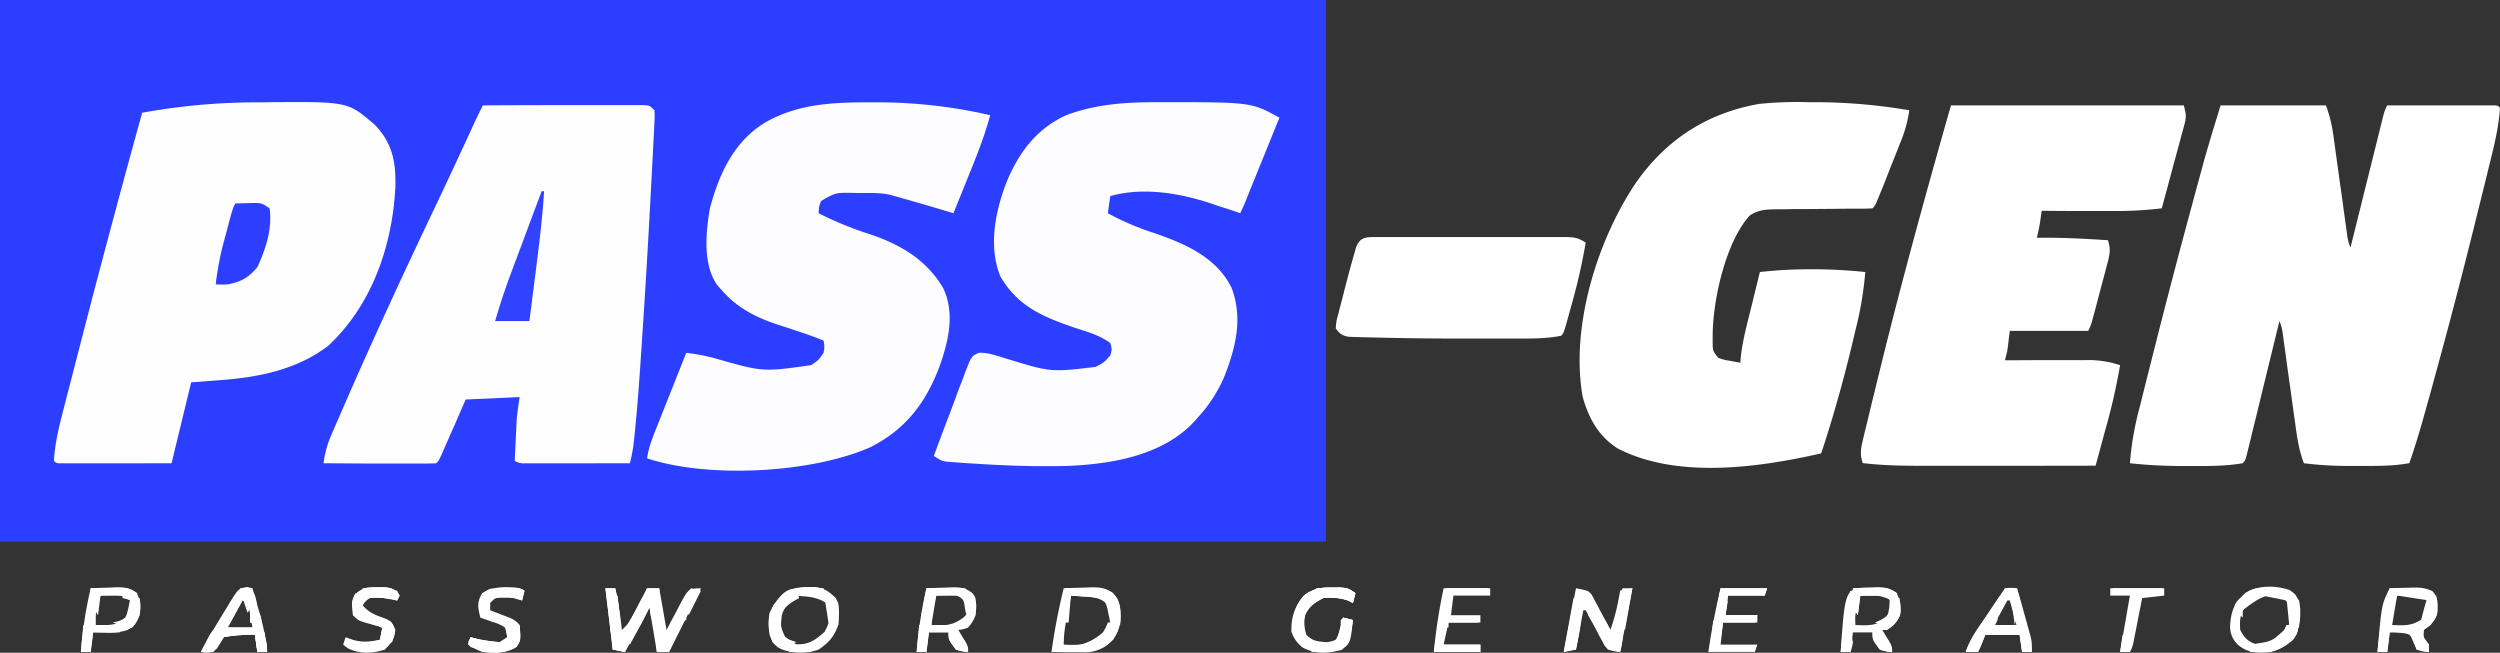 <svg id="Layer_1" data-name="Layer 1" xmlns="http://www.w3.org/2000/svg" viewBox="0 0 1020 266.31"><rect x="0" y="0" width="1020" height="266.31" fill="#333333" stroke="none"/><defs><style>.cls-1{fill:#2c3eff;}.cls-2{fill:#fff;}.cls-3{fill:#fefeff;}.cls-4{fill:#fdfdff;}.cls-5{fill:#2d3eff;}.cls-6{fill:#3243ff;}</style></defs><path class="cls-1" d="M0,0H541V221H0Z"/><path class="cls-2" d="M906,43h43a57.08,57.08,0,0,1,2.85,11.13l.42,2.94.42,3.13.46,3.25,1.41,10.24c.48,3.42,1,6.85,1.43,10.27.3,2.13.59,4.25.88,6.38l.41,2.92.35,2.56A17.54,17.54,0,0,0,959,101l.52-2.11Q962,89,964.42,79.2q1.27-5.06,2.52-10.12,1.45-5.82,2.9-11.63l.91-3.69.85-3.39.75-3A15.94,15.94,0,0,1,974,43q9.59,0,19.17,0l6.53,0,9.36,0h8.11C1019,43,1019,43,1020,44c-.5,7.86-2.37,15.31-4.25,22.93-.34,1.38-.68,2.76-1,4.13L1012,82.14l-1.71,6.91q-8.14,33-17.17,65.7l-1,3.72q-1.46,5.19-2.9,10.39l-.85,3c-1.63,5.76-3.4,11.44-5.35,17.1-6.78,1.25-13.5,1.15-20.37,1.13h-3.58A142.64,142.64,0,0,1,940,189c-2.18-5.61-2.89-11.27-3.69-17.2l-.46-3.25-1.41-10.24c-.48-3.42-1-6.85-1.43-10.27-.3-2.13-.59-4.25-.88-6.38l-.41-2.92-.35-2.56A17.54,17.54,0,0,0,930,131l-.52,2.16q-2.44,10-4.9,20.08-1.27,5.17-2.52,10.33-1.44,5.94-2.9,11.86l-.91,3.77-.85,3.45-.75,3.07C916,188,916,188,915,189c-7.09,1.22-14.14,1.15-21.31,1.13h-3.52A199.62,199.62,0,0,1,869,189a124.43,124.43,0,0,1,4-22.9l.94-3.78q1.26-5.08,2.55-10.15c.53-2.12,1.07-4.23,1.6-6.35q8-31.83,16.62-63.51l1-3.76q1.46-5.33,2.9-10.62l.85-3.1C901.54,57.5,903.76,50.28,906,43Z"/><path class="cls-3" d="M197,43q13.25-.07,26.49-.1l12.31,0,11.86,0,4.54,0c2.11,0,4.22,0,6.33,0h3.65C265,43,265,43,267,45a27.84,27.84,0,0,1,0,4.87L266.87,53l-.19,3.44L266.5,60c-.16,3.27-.34,6.53-.51,9.8L265.66,76q-1.62,31.35-3.72,62.67l-.25,3.77c-.76,11.54-1.55,23.06-2.75,34.56l-.24,2.33A65.11,65.11,0,0,1,257,189q-9.56,0-19.12.05l-6.5,0-9.34,0H214A6.88,6.88,0,0,1,210,188q.21-4.53.44-9.06l.12-2.57.12-2.53.11-2.3c.26-3.2.76-6.37,1.21-9.54l-22,1-2.37,5.43c-1,2.34-2,4.67-3.07,7L183,179l-1.5,3.4-1.38,3.16C179,188,179,188,178,189c-1.44.09-2.89.12-4.34.11h-8.91q-4.91,0-9.81,0H148.3L132,189a41.54,41.54,0,0,1,3.05-11.23l1.34-3.12,1.49-3.4,1.58-3.66c12.58-28.93,25.84-57.54,39.42-86,4.14-8.71,8.19-17.45,12.24-26.21l1.47-3.19,1.28-2.76C194.88,47.26,195.93,45.13,197,43Z"/><path class="cls-3" d="M102.91,41.76c2.62,0,5.24,0,7.87-.07C142,41.49,142,41.49,153,51c7.18,7.54,8.56,15.11,8.31,25.32-1.23,24-9.55,48.08-27.31,64.68-12.85,9.93-28.79,13-44.56,14.13L78,156l-8,33-20,.05-6.81,0-9.78,0H24.9C23,189,23,189,22,188c.47-8.23,2.63-16.05,4.69-24,.38-1.49.76-3,1.15-4.46q1.53-6,3.08-12l1.92-7.43Q45,93,58,46A261.26,261.26,0,0,1,102.91,41.76Z"/><path class="cls-2" d="M737.75,41.69h2.32A229,229,0,0,1,779,45a54.58,54.58,0,0,1-3.91,13.77L774.23,61l-1.8,4.54c-.93,2.32-1.85,4.65-2.77,7-.58,1.48-1.17,3-1.75,4.42L767.07,79c-2,4.87-2,4.87-3.07,6-1.45.1-2.9.14-4.35.14l-2.8,0-3.05,0-6.35.07-10.05.08c-3.22,0-6.44,0-9.67.1h-3c-4.4.08-7,.13-10.8,2.49-9.92,10.85-15.24,35-15.16,49.53l0,3c.09,2.81.09,2.81,2.27,5.57a17.39,17.39,0,0,0,4.63,1.19l2.47.48,1.9.33.28-3.06c.84-6.76,2.65-13.34,4.28-19.94.34-1.36.67-2.72,1-4.08q1.22-5,2.44-9.92a185,185,0,0,1,20.38-1.12h2.45c6.76.05,13.44.44,20.17,1.12a143.16,143.16,0,0,1-4,23.69l-.45,1.93c-3.83,16.27-8.26,32.52-13.55,48.38-25.56,5.81-58.79,10.51-83-2-7.84-5-11.87-12.29-14.31-21.12-5.09-28.42,6-64.18,21.95-87.61,12.36-17.49,29-28.17,50.08-31.86A155.71,155.71,0,0,1,737.75,41.69Z"/><path class="cls-2" d="M796,43h95c.93,3.71,1.11,4.55.2,7.94l-.61,2.31-.68,2.45-.68,2.54c-.71,2.67-1.44,5.34-2.17,8q-.72,2.72-1.46,5.44Q883.82,78.35,882,85a159.06,159.06,0,0,1-19.51,1.1h-2.58q-4,0-8,0h-5.5L833,86l-.46,3.35A60.24,60.24,0,0,1,831,97l2,0c9-.08,18,.44,27,1,1.54,4,.45,7.07-.62,11.1l-.53,2.06c-.57,2.15-1.15,4.31-1.72,6.47-.39,1.45-.77,2.91-1.15,4.37-2.8,10.63-2.8,10.63-4,13H820l-1,8c-.3,1.34-.62,2.68-1,4l3.56,0q6.57-.06,13.15-.08l5.67,0c2.73,0,5.46,0,8.19,0l2.54,0A40.51,40.51,0,0,1,865,149a250.91,250.91,0,0,1-6.12,26.69c-.38,1.39-.76,2.79-1.13,4.18Q856.39,184.94,855,190l-32.29.05-15,0H793.23l-5.51,0c-9.29,0-18.48,0-27.72-1.11-1.15-3.43-.83-5.72,0-9.21l.76-3.19.85-3.48.88-3.67q1.2-5,2.43-9.94c.51-2.07,1-4.15,1.52-6.22C775.46,116.3,785.54,79.61,796,43Z"/><path class="cls-4" d="M471.75,41.69h2.4c36.34,0,36.34,0,47.85,6.32q-3.18,7.84-6.35,15.7L513.48,69c-1,2.56-2.07,5.11-3.1,7.67l-1,2.42A82.07,82.07,0,0,1,506,87l-3.37-1.19L497,84l-1.84-.63C482,78.89,466.68,76.15,453,80l-1,7a107.31,107.31,0,0,0,18.31,7.88c12.71,4.34,25.77,9.79,32.13,22.43,4.81,12.6,1.68,24.89-3.19,37A58.13,58.13,0,0,1,489,170l-1.68,1.93c-13,14-33.79,17.44-52.08,18.18-2.87.06-5.74.08-8.61.08h-3.19c-8.79-.07-17.54-.49-26.31-1.06l-3.82-.24-3.55-.26-3.15-.22C384,188,384,188,381,186q3.24-8.75,6.56-17.46,1.13-3,2.23-5.95c1-2.85,2.13-5.69,3.22-8.52l1-2.71c2.37-6.07,2.37-6.07,5.51-7.48a24.2,24.2,0,0,1,6.5,1.05l2.23.66,2.33.72c18.11,5.57,18.11,5.57,36.44,3.38,3.48-1.85,3.48-1.85,6-4.69.67-2.5.67-2.5,0-5-4.35-3.27-9.52-4.63-14.62-6.31-12.89-4.41-23.2-8.72-30.25-20.94-5-12.3-2.05-26.66,2.62-38.68C415.84,62,422.92,52.56,435,47,447.21,42.46,458.86,41.73,471.75,41.69Z"/><path class="cls-4" d="M354.56,41.75h2.36A205.46,205.46,0,0,1,404,47c-2.36,8.82-5.76,17.19-9.19,25.63-.56,1.39-1.13,2.79-1.69,4.19Q391.07,81.92,389,87l-1.93-.58q-7.71-2.33-15.44-4.54l-3.53-1L365,80l-1.89-.54c-4.12-.9-8.35-.69-12.55-.71l-2.85-.06c-6.87-.08-6.87-.08-12.71,3.31a12,12,0,0,0-1,5,142.25,142.25,0,0,0,21.69,8.82c12.3,4.31,22.36,10.33,29.11,21.68,4.87,10.14,2.22,21.5-1.32,31.6-5.58,15-13.81,26-28.33,33.34-24,10.62-66.24,12.86-91.15,4.56.72-4.89,2.55-9.24,4.38-13.8l1-2.54,3.18-8,2.16-5.43q2.63-6.63,5.28-13.26a80.08,80.08,0,0,1,11.5,2.16c19.71,5.66,19.71,5.66,39.5,2.84,3.07-2.15,3.07-2.15,5-5a10,10,0,0,0,0-5c-3.37-1.38-6.74-2.61-10.2-3.73l-3-1-6.1-2c-8.65-2.91-16.08-6.8-22.16-13.77l-1.93-2.16c-5.93-8.53-4.63-21.4-3-31.2,3.79-14.35,10-27.7,23-35.39C325.93,42.33,339.67,41.77,354.56,41.75Z"/><path class="cls-2" d="M561.8,96.73h5c2.84,0,5.67,0,8.5,0h18.24q7.93,0,15.86,0c4,0,8.11,0,12.16,0h5.85c2.72,0,5.44,0,8.16,0h2.45c3.85,0,5.67.09,8.94,2.27a236.24,236.24,0,0,1-5.56,24.63l-1,3.58c-2.35,8.66-2.35,8.66-3.48,9.79-6.23,1.22-12.43,1.14-18.77,1.13H596.58c-12.23,0-24.46-.12-36.69-.46l-3.49-.07-3.21-.1-2.83-.08c-2.77-.5-3.73-1.16-5.36-3.43a19.77,19.77,0,0,1,.91-5.41l.81-3.25.91-3.4.83-3.32q1.95-7.68,4.13-15.3l.68-2.39C555,96.48,557.47,96.76,561.8,96.73Z"/><path class="cls-5" d="M96,83q2.66-.07,5.31-.12l3-.08c2.7.2,2.7.2,5.7,2.2,1.13,8.33-1.54,16.46-5,24-3.7,4.32-6.4,5.9-12,7a31.54,31.54,0,0,1-5,0,121.44,121.44,0,0,1,4-19.87L92.83,93C94.86,85.29,94.86,85.29,96,83Z"/><path class="cls-2" d="M247,240h4a67.07,67.07,0,0,1,2,18,22.56,22.56,0,0,0,5-6.57l1.07-2,1.08-2.09,1.11-2.12c.91-1.73,1.8-3.46,2.7-5.19h5l3,17,1.79-3.46,2.4-4.48,1.17-2.28c3-5.56,3-5.56,6.44-6.78H286q-6.5,13-13,26h-5l-3-18-10,18-5-1Z"/><path class="cls-6" d="M221,78h1c-.69,11.34-2.12,22.55-3.56,33.81q-.36,2.81-.71,5.61Q216.88,124.2,216,131H202c2-6.91,4.26-13.65,6.79-20.38l1.07-2.85c1.1-3,2.22-5.93,3.33-8.89q1.13-3,2.27-6.08Q218.22,85.39,221,78Z"/><path class="cls-2" d="M643,240c5,1,5,1,6.39,2.58l1.07,2,1.18,2.18,1.17,2.28,1.23,2.3c1,1.87,2,3.76,3,5.64a78.77,78.77,0,0,0,3.13-11.37l.5-2.65.37-2,5-1-5,26c-5-1-5-1-6.39-2.58l-1.07-2-1.18-2.18-1.17-2.28-1.23-2.3c-1-1.87-2-3.76-3-5.64h-1l-3,16-5,1Z"/><path class="cls-2" d="M434,240q4.1-.17,8.19-.25l2.33-.1c4-.07,6,0,9.47,2.18,3.16,3.41,3.3,6.55,3.22,11.11-.47,4.54-2.43,7.34-5.71,10.37A14.71,14.71,0,0,1,442,266.1h-2.3l-2.38,0H434.9L429,266A255.29,255.29,0,0,1,434,240Zm3,3-1.5,7.75-.43,2.21A51.24,51.24,0,0,0,434,263c6.57.39,11.32.06,16.6-4.33,2.59-3.09,2.7-6.76,2.4-10.67-1.56-3.31-1.56-3.31-5-5A58.58,58.58,0,0,0,437,243Z"/><path class="cls-2" d="M934.12,240.73c1.63,1.08,1.63,1.08,3.88,4.27a24.21,24.21,0,0,1-1.19,13.94c-3.4,3.86-6.61,6.75-11.9,7.26-4.79.1-8.1.05-11.91-3.2a10.17,10.17,0,0,1-3.13-7.34c.31-6.18,1.6-9.44,6.13-13.66C921.21,238.73,928.39,238.75,934.12,240.73Zm-17.73,6.42c-2.53,3.36-2.59,5.66-2.39,9.85,1.86,3.49,3.09,4.68,6.81,6,4.13,0,6.61-1,10.19-3,2.59-2.93,3.2-5.32,3.38-9.12,0-3.74,0-3.74-1.75-5.82C926.61,241.13,921.36,242.41,916.39,247.15Z"/><path class="cls-2" d="M329.5,239.5l3.34,0c3.78.63,5.44,1.89,8.16,4.53,1.73,3.46,1.35,7.21,1,11-1.69,4.72-3.86,7.21-8,10a22.4,22.4,0,0,1-15.44-.25c-2.74-1.87-3.36-2.74-4.56-5.75-.72-4.63-.45-8.12,1.69-12.31C320,241.71,322.78,239.44,329.5,239.5Zm-10.87,9.31A22.1,22.1,0,0,0,318,258c2,3,3.46,3.82,6.88,4.94,5,.1,7.87-1.79,11.5-5.13,2.33-4,2.28-6.17,1.62-10.81-2.67-3.23-4.3-3.9-8.44-4.5A15,15,0,0,0,318.63,248.81Z"/><path class="cls-2" d="M378,240q3.87-.17,7.75-.25l2.21-.1c3.55-.07,5.61,0,8.53,2.15,2.2,3.21,2,5.39,1.51,9.2a13.94,13.94,0,0,1-3,5,11.12,11.12,0,0,1-4,1l2,3.38c2,3.37,2,3.37,2,5.62a16.26,16.26,0,0,1-5-1c-3-4-3-4-3-7h-8l-1,8h-4A171.57,171.57,0,0,1,378,240Zm4,3-1,3.75-.56,2.11c-.57,2.43-.57,2.43-.44,6.14,5.38.27,8.54.38,13-3,1.33-1.11,1.33-1.11,1.25-3.94L394,245c-3.2-2.14-4-2.23-7.69-2.12l-2.45.05Z"/><path class="cls-2" d="M975,240c2.42-.08,4.83-.14,7.25-.19l2.07-.07c3.09-.05,5.35.09,8.13,1.5,2.44,2.77,2.16,5,2,8.54-.73,3.42-2.88,5-5.47,7.22-.28,3.18-.28,3.18,2,6v3a13,13,0,0,1-5-1l-1.31-3c-1.31-3.13-1.31-3.13-3.65-3.62-2-.23-4-.31-6-.38l-1,8h-4C971.7,246.6,971.7,246.6,975,240Zm3,3-2,12c5.38.27,8.54.38,13-3,1.33-1.11,1.33-1.11,1.19-3.94.14-3.17.14-3.17-2.19-5.06a24,24,0,0,0-5.12-.12Z"/><path class="cls-2" d="M763.31,239.69l2.06-.09c3.4,0,5.29.15,8.08,2.17,1.89,2.72,2.17,5,2,8.26-.78,3.34-2.81,4.95-5.46,7h-2l2,3.38c2,3.37,2,3.37,2,5.62a16.26,16.26,0,0,1-5-1c-3-4-3-4-3-7h-8l-1,8h-4C752.79,239.84,752.79,239.84,763.31,239.69ZM759,243l-1,3.75-.56,2.11c-.57,2.43-.57,2.43-.44,6.14,5.38.27,8.54.38,13-3,1.33-1.11,1.33-1.11,1.19-3.94.14-3.17.14-3.17-2.19-5.06a24,24,0,0,0-5.12-.12l-2.76.05Z"/><path class="cls-2" d="M543.63,239.69H547c3,.3,3,.3,6,2.3l-1,4-2.06-1a20.72,20.72,0,0,0-9.94-1c-3.43,1.75-5.44,3.07-7.44,6.38A16.51,16.51,0,0,0,533,259c2.61,2.61,4.38,2.64,8,3a6.83,6.83,0,0,0,4-1,12.57,12.57,0,0,0,1.75-4.56l.73-2.51L548,252l4,1c-1,9.17-1,9.17-4.56,12.13-5.89,1.49-10.37,1.92-15.88-.88A13.28,13.28,0,0,1,527,258a19.68,19.68,0,0,1,5-15C535.94,240.09,538.77,239.61,543.63,239.69Z"/><path class="cls-2" d="M100.84,239.5l2.16.5q1.23,4.25,2.44,8.5l.69,2.4A85.24,85.24,0,0,1,109,266h-4l-1-7a66.6,66.6,0,0,0-13,1c-2.55,2.9-2.55,2.9-4,6a23.2,23.2,0,0,1-5,0c3.25-6.17,6.82-12.14,10.5-18.06l1.4-2.35C97.36,240.11,97.36,240.11,100.84,239.5ZM99,245l-6,11h10c-.28-1.65-.58-3.29-.87-4.94l-.5-2.77L101,246Z"/><path class="cls-2" d="M818,240a22,22,0,0,1,5,0q1.51,5.37,3,10.75l.87,3.08.82,3,.76,2.73C829,262,829,262,829,266h-4l-1-7H810l-2,5-1,2h-5a42.2,42.2,0,0,1,4.75-9.32l1.59-2.37,1.66-2.43,1.66-2.46,3-4.51Q816.36,242.47,818,240Zm1,5-6,11h10l-3-11Z"/><path class="cls-2" d="M37,240q3.87-.17,7.75-.25l2.21-.1c3.55-.07,5.61,0,8.53,2.15,2.2,3.21,2,5.39,1.51,9.2-1.33,3.16-2.17,4.59-5.25,6.13a24.27,24.27,0,0,1-8.56,1l-3-.06L38,258l-1,8H33A171.57,171.57,0,0,1,37,240Zm4,3-1,3.75-.56,2.11c-.57,2.43-.57,2.43-.44,6.14,4.5.18,8,.18,12-2,2.14-3.21,2.48-4.28,2-8-3.2-2.14-4-2.23-7.69-2.12l-2.45.05Z"/><path class="cls-2" d="M702,240h19l-1,3H705l-1,8h13v3H703l-1,9h15l-1,3H697C698.26,257.19,699.91,248.65,702,240Z"/><path class="cls-2" d="M589,240h19v3H593l-1,8h12v3H591l-2,9h15v3H585A228.65,228.65,0,0,1,589,240Z"/><path class="cls-2" d="M154.06,239.56h3.16c3,.47,3.95,1,5.78,3.43l-1,2-1.56-.5A32.86,32.86,0,0,0,151,244a7.31,7.31,0,0,0-3,3c2.31,2.64,4.35,3.64,7.63,4.81,4.19,1.8,4.19,1.8,5.68,5.13-.39,3.87-1.54,5.37-4.31,8.06-5.14,1.71-10.15,1.9-15.06-.5L140,263l1-3,3.06,1.06c3.86,1.13,7,.75,10.94-.06l1-5-2.12-.59-2.75-.78-2.75-.78C146,253,146,253,144,251c-.68-6.09-.68-6.09,1.64-9.2C148.63,239.51,150.33,239.49,154.06,239.56Z"/><path class="cls-2" d="M212,240l2,1-1,4-3-1a59.33,59.33,0,0,0-8,0l-2,2v3l2.12.8,2.76,1.08,2.74,1.05A9.91,9.91,0,0,1,212,255c.56,6.2.56,6.2-1.31,8.88-4.17,2.78-8.87,2.61-13.69,2.12a29.67,29.67,0,0,1-6-3l1-3,1.5.44A74.28,74.28,0,0,0,204,262l3-2a7.85,7.85,0,0,0-1-4,16.68,16.68,0,0,0-5.06-2.25l-2.79-1L196,252c-1.06-4.14-1.48-6.16.69-9.94C201.6,239,206.35,239.42,212,240Z"/><path class="cls-2" d="M861,240h22v3l-9,1-.84,4.3c-.37,1.86-.73,3.72-1.1,5.58l-.55,2.83-.54,2.72-.49,2.51A12.32,12.32,0,0,1,869,266h-4l4-23h-8Z"/><path class="cls-2" d="M325.31,240.25,327,241l-2,1,1,2-2.37,1.25c-2.81,1.87-3.66,2.58-4.63,5.75-.54,4.69-.54,4.69,1.31,8.81,1.55,1.09,3.12,2.14,4.69,3.19h-3v2c-3.21-.26-4.61-.57-6.81-3A21.21,21.21,0,0,1,314,250C316.21,245.66,319.84,239.66,325.31,240.25Z"/><path class="cls-2" d="M543.63,239.69H547c3,.3,3,.3,6,2.3l-1,4-2.06-1a20.72,20.72,0,0,0-9.94-1c-3.65,1.86-5.53,3.06-7.37,6.75L532,253l-2-2-1,7h-2c.27-6.05.92-10.24,5-15C535.94,240.09,538.77,239.61,543.63,239.69Z"/><path class="cls-2" d="M247,240h4a148.25,148.25,0,0,1,3,20h2l-1,6-5-1Z"/><path class="cls-2" d="M104,254l2,1v3h2l1,8h-4l-1-7a66.6,66.6,0,0,0-13,1c-2.55,2.9-2.55,2.9-4,6a23.2,23.2,0,0,1-5,0c.73-1.49,1.49-3,2.25-4.44l1.27-2.49C87,257,87,257,88.75,256.19a50.16,50.16,0,0,1,9,.25l3.55.31,2.7.25Z"/><path class="cls-2" d="M813,248c2,2,2,2,2,5l-1,2h10v4H810l-2,5-1,2h-5c1.52-4.43,3.93-8,6.63-11.81l1.27-1.81C810.93,250.91,812,249.46,813,248Z"/><path class="cls-2" d="M702,240h19l-1,3H705l-1,8h13l-1,3v-2H703l-1-2-2,1Z"/><path class="cls-2" d="M454,248h2c.63,9,.63,9-1.81,13-3.2,2.92-5.12,4.26-9.42,4.2l-2.43,0-2.53-.05-2.56,0L431,265v-5l2-1v5c6.66-.17,11.92-1.48,17-6a20.7,20.7,0,0,0,2-4h2Z"/><path class="cls-2" d="M935,247h2c1.07,10.46,1.07,10.46-1.45,14.1-4.19,3.58-7.69,5-13.24,5l-2.45,0L918,266v-3l2-.3c6.93-1.06,6.93-1.06,12-5.7l1-2h2Z"/><path class="cls-2" d="M206,255l3,1,1,3,2-4c.37,6.48.37,6.48-1.31,8.88-4.17,2.78-8.87,2.61-13.69,2.12a29.67,29.67,0,0,1-6-3l1-3,1.5.44A74.28,74.28,0,0,0,204,262l3-2Z"/><path class="cls-2" d="M755,241l2,4,1-3h9v1h-8l-1,8-2-3c-.7,5-1.13,9.07,0,14a21.06,21.06,0,0,1-1,4h-4C751.58,257.5,753.24,249.31,755,241Z"/><path class="cls-2" d="M588,257h1v6h15v3H585C586,259,586,259,588,257Z"/><path class="cls-2" d="M642,244h1l.44,2.75a19.4,19.4,0,0,0,1.15,5.09c.54,2.85,0,5.08-.53,7.91l-.59,3L643,265l-5,1Z"/><path class="cls-2" d="M262,244l2,2,2-1a90.52,90.52,0,0,1-5.62,11.81l-1,1.81q-1.18,2.19-2.39,4.38l-1-3-3,1c0-3,0-3,1.3-4.33L256,255q1.67-2.81,3.19-5.69l1.6-3Z"/><path class="cls-2" d="M756,240c2.44-.05,4.87-.09,7.31-.12l2.09-.06c3.77,0,5.38,0,8.6,2.18a17.82,17.82,0,0,1,.19,4.63l-.08,2.47L774,251h-2v-6c-4.55-2.2-9-2.59-14-3l-1,4h-1Z"/><path class="cls-2" d="M38,240c2.44-.05,4.87-.09,7.31-.12l2.09-.06c3.77,0,5.38,0,8.6,2.18a39.61,39.61,0,0,1,0,8H54v-5l-4-1v-2H40v3H38Z"/><path class="cls-2" d="M662,240h4l-3,17-2-3-2,2C659.42,250.4,659.92,245.28,662,240Z"/><path class="cls-2" d="M449,240c3.06.91,4.72,1.68,6.81,4.13,1.59,3.84,1.4,6.72,1.19,10.87h-1v-7h-2v6h-1L451.73,248c-.65-2.32-.65-2.32-3.73-3.95a34.06,34.06,0,0,0-5.69-.62l-3-.23L437,243v-1h12Z"/><path class="cls-2" d="M264,240h5v17c-3.9-3.9-3.56-5.66-4-11h-3Z"/><path class="cls-2" d="M378,240h1v5h2v-3h9v1h-8l-2,12h6v1h-7l-1-3-2,2C377,244.44,377,244.44,378,240Z"/><path class="cls-2" d="M929,240a16.37,16.37,0,0,1,7.31,2.38c2.72,4.22,2,8.73,1.69,13.62h-1v-9h-2v8h-1l-1-10-10-2v-1h6Z"/><path class="cls-2" d="M435,240h14v2H437l-1,12h-3c.14-1.58.29-3.17.44-4.75l.24-2.67A37.7,37.7,0,0,1,435,240Z"/><path class="cls-2" d="M548,252l4,1c-.26,1.63-.53,3.25-.81,4.88l-.46,2.74C550,263,550,263,547,265h-3v-2l-3-1,1.89-.21c2.3-.59,2.3-.59,3.16-2.86l.7-2.49.73-2.51Z"/><path class="cls-2" d="M537,240c2.1-.05,4.21-.09,6.31-.12l3.55-.08c3.14.2,3.14.2,6.14,2.2l-1,4-1.87-1c-4.39-1.4-8.56-1.16-13.13-1Z"/><path class="cls-2" d="M661,253h1c0,1.42,0,2.83.06,4.25l0,2.39A25.85,25.85,0,0,1,661,266a19.76,19.76,0,0,1-5-1c-1.79-2.56-2-3.83-2-7l4,2Z"/><path class="cls-2" d="M148,240c1.94-.08,3.87-.14,5.81-.19l3.27-.1c2.92.29,2.92.29,4.81,1.8L163,243l-1,2-1.61-.5a38.42,38.42,0,0,0-8.64-.56l-3.27,0L146,244Z"/><path class="cls-2" d="M651,248a37.89,37.89,0,0,1,6,9l2-1v5c-5.79-2-8.11-4.63-11-10v-2Z"/><path class="cls-2" d="M924.75,239.88l2.42.05L929,240v2l-3.06.69c-4.37,1.22-7.38,3.55-10.94,6.31-1-3-1-3-.31-5.06C917.23,240.19,920.43,239.75,924.75,239.88Z"/><path class="cls-2" d="M56,244h1c.29,4.92.28,8.16-3,12a16.26,16.26,0,0,1-5,1v-2l-3-1,2.38-.56c3-1.28,3-1.28,3.93-5.06L53,245h1v5h2Z"/><path class="cls-2" d="M702,249l1,3h13v2H702l-1,4h-1a68,68,0,0,1,0-7Z"/><path class="cls-2" d="M34,255h1v5h2v-3H49v1H38l-1,8H33Z"/><path class="cls-2" d="M151,252c3.56-.32,5.42-.39,8.44,1.63C161,256,161,256,160.75,259.25L160,262l-4,1,1-6-3-1.94L151,253Z"/><path class="cls-2" d="M987,240c4.88.88,4.88.88,6,2,.07,1.52.08,3,.06,4.56l0,2.51,0,1.93h-2v-6l-13-2v-1h9Z"/><path class="cls-2" d="M269,247h1l2,15h-2l-1,3,4-1v2h-5l-1-11h1Z"/><path class="cls-2" d="M774,244h1c.61,7.23.61,7.23-2.37,11-2.63,2-2.63,2-4.63,2v-2l-3-1,2.44-1.12c2.87-1.69,2.87-1.69,3.37-5.07L771,245h1v6h2Z"/><path class="cls-2" d="M325.31,240.25,327,241l-2,1,1,2-2.31,1.25A17.28,17.28,0,0,0,318,251v-3h-2C317.61,243.89,320.51,239.73,325.31,240.25Z"/><path class="cls-2" d="M862,240h20v2l-1.9.18-2.47.26-2.47.24A7,7,0,0,0,871,244v-2h-9Z"/><path class="cls-2" d="M375,255h1v5h2v-3h9v1h-8l-1,8h-4Z"/><path class="cls-2" d="M993,243h1c.78,8,.78,8-2.37,12.06C989,257,989,257,987,257a115.62,115.62,0,0,1,3-12h1v6h2Z"/><path class="cls-2" d="M973,247h1a45,45,0,0,1-2,15h2l1-4-1,8h-4A164.66,164.66,0,0,1,973,247Z"/><path class="cls-2" d="M590,240h17v2H592v3h-2Z"/><path class="cls-2" d="M379,240h15v3l-13-1v3h-2Z"/><path class="cls-2" d="M88,256l2,2,2,1c-.71,1.18-1.44,2.34-2.19,3.5l-1.23,2C87,266,87,266,84.32,266.22L82,266q1.22-2.22,2.44-4.44l1.37-2.49A9.86,9.86,0,0,1,88,256Z"/><path class="cls-2" d="M282,240l4,1-5,10-1-3h-2C279.75,242.25,279.75,242.25,282,240Z"/><path class="cls-2" d="M390,257c4.43,5.14,4.43,5.14,5,9a16.26,16.26,0,0,1-5-1c-3-4-3-4-3-7Z"/><path class="cls-2" d="M767,257c4.43,5.14,4.43,5.14,5,9a16.26,16.26,0,0,1-5-1c-3-4-3-4-3-7Z"/><path class="cls-2" d="M206,255l3,1,1,3,2-4c.37,6.46.37,6.46-1.31,8.94C209,265,209,265,206,265v-2l-2-1,3-2Z"/><path class="cls-2" d="M702,240c1,4,1,4,1,7l2-2-1,6h13l-1,3v-2H703l-1-2-2,1Z"/><path class="cls-2" d="M331.69,239.81l2.45.08L336,240l1,6-1.7-1a19.45,19.45,0,0,0-7.05-1.66l-2.42-.23L324,243C326.42,240,327.9,239.65,331.69,239.81Z"/><path class="cls-2" d="M252,256l2,4h2l-1,6-5-1C249.75,259.38,249.75,259.38,252,256Z"/><path class="cls-2" d="M378,252l1,4,12-1-1,3-12-1v3h-2C376.88,253.13,376.88,253.13,378,252Z"/><path class="cls-2" d="M336,241c4,2,4,2,6,5a26.75,26.75,0,0,1,.13,4.69l-.06,2.45L342,255h-1v-8h-2v7h-1Z"/><path class="cls-2" d="M755,241l2,4,1-3h9v1h-8l-1,8-2-3-2,6c-1.13-3.38-.82-4.77-.06-8.19l.59-2.73Z"/><path class="cls-2" d="M986,257a32.93,32.93,0,0,1,5,6v3l-5-1-2-6h2Z"/><path class="cls-2" d="M589,252h14v2H591v2h-3Z"/><path class="cls-2" d="M975,240h12v2l-9,1-1,4h-2Z"/><path class="cls-2" d="M251,243h1c.22,2.08.43,4.17.63,6.25l.35,3.52c0,3.17-.28,4.61-2,7.23-2-2-2-2-2.12-5.62L249,251l1,2h2l-1-2C250.87,248.33,251,245.68,251,243Z"/><path class="cls-2" d="M37,240h1v5h2v-3H50v1H41l-1,8-2-3-2,2Z"/><path class="cls-2" d="M205.88,239.77l2.12,0,2.13,0A7.31,7.31,0,0,1,214,241l-1,4-11-3C204,240,204,240,205.88,239.77Z"/><path class="cls-2" d="M826,255c2.12,3.53,2.53,6.94,3,11h-4l-1-7h2Z"/><path class="cls-2" d="M823,251h3v8l-14-1v-1h12Z"/><path class="cls-2" d="M91,251h2v5h10l1-2v3c-2.12,0-4.25.05-6.37.06l-3.59,0c-3-.1-3-.1-5-1.1Z"/><path class="cls-2" d="M756,240h12v2H758l-1,4h-1Z"/><path class="cls-2" d="M975,249c1,3.13.93,4,0,7h8v1l-8,1-1,4h-2q.46-3,.94-5.94l.52-3.34C974,250,974,250,975,249Z"/><path class="cls-2" d="M38,240H50v2H40v3H38Z"/><path class="cls-2" d="M102,246c2.3,1.78,3.8,3.16,4.49,6.05.23,2,.38,4,.51,5.95l-2-3-3-1Z"/><path class="cls-2" d="M822,240c2.57,3.85,2.55,6.43,3,11h-2l-1,4-1-8h2Z"/><path class="cls-2" d="M700,259h1v5h14v1H698Z"/><path class="cls-2" d="M918,263h9v3h-9Z"/><path class="cls-2" d="M322,263h9v3h-9Z"/><path class="cls-2" d="M379,247h1v8h6v1h-7l-1-3-2,2v-5h2Z"/><path class="cls-2" d="M38,247h1v8h6v1H38l-1-3-2,2v-5h2Z"/><path class="cls-2" d="M394,241c3,1,3,1,4,3,0,2.33,0,4.67,0,7h-1v-6h-2v5h-1l-.37-2.37c-.42-2.77-.42-2.77-2.63-4.63h3Z"/><path class="cls-2" d="M536,263h8v3h-9Z"/><path class="cls-2" d="M449,240l4,2h-2l1,4-1.64-1a22.21,22.21,0,0,0-8.11-1.66l-3-.23L437,243v-1h12Z"/><path class="cls-2" d="M157,240a40.93,40.93,0,0,1,5,1l1,2-1,2-11-2v-1h6Z"/><path class="cls-2" d="M642,253h1v12h-3c.14-1.44.29-2.88.44-4.31l.24-2.43A20.24,20.24,0,0,1,642,253Z"/><path class="cls-2" d="M107,258c1.76,3.09,2,4.23,2,8h-4l-1-7,1,3h2Z"/><path class="cls-2" d="M192,260a29.4,29.4,0,0,1,8,3h-3v2a37.47,37.47,0,0,1-5-1l-1-2Z"/><path class="cls-2" d="M102,240c2.76,2.76,2.58,5.21,3,9l-2-2-2,3-2-6,2-1Z"/><path class="cls-2" d="M339,247h2v9l-3,1Z"/><path class="cls-2" d="M699,253l2,4,2-3-1,7-2-1-2,3Z"/><path class="cls-2" d="M256,255l3,2-2,6-1-3-3,1c0-3,0-3,1.5-4.69Z"/><path class="cls-2" d="M662,248h1v9l-2-3-2,2v-5h2Z"/><path class="cls-2" d="M277,248h3v5l-4,1Z"/><path class="cls-2" d="M866,259l3,1v6h-4Z"/><path class="cls-2" d="M319,260l6,2-3,1v2l-5-1v-3l2,1Z"/><path class="cls-2" d="M156,256l2,1-.5,2.31A15.71,15.71,0,0,0,157,265h-3v-2l-2-1,3-1Z"/><path class="cls-2" d="M454,248h2v8l-3,1Z"/><path class="cls-2" d="M655,255l2,2,2-1v5a59.4,59.4,0,0,1-7-3v-2Z"/><path class="cls-2" d="M548,252a39,39,0,0,1,4,1l-1,5-2-2-2,2c0-1.67,0-3.33,0-5Z"/><path class="cls-2" d="M206,253l5,1v5l-2,1-.37-1.94L208,256l-2-1Z"/><path class="cls-2" d="M537,241l1,4-3,1-1-2-4,3C531.47,243.6,532.86,241,537,241Z"/><path class="cls-2" d="M933,255l4,2-2,4-4-2Z"/><path class="cls-2" d="M870,250h1c-.59,6.15-.59,6.15-1,8l-2,1C867.75,253.38,867.75,253.38,870,250Z"/><path class="cls-2" d="M914,244a20.54,20.54,0,0,1,1,8l-2-2-2,2C911.75,246.25,911.75,246.25,914,244Z"/><path class="cls-2" d="M202.13,240.25C204,241,204,241,205,243l-5,2-1-2-2-1C200,240,200,240,202.13,240.25Z"/><path class="cls-2" d="M390,257l2,4-3,2-2-5Z"/><path class="cls-2" d="M261,252l-1,5-3,1v-5C259,252,259,252,261,252Z"/><path class="cls-2" d="M145,242l4,2-2,3-1-1-1,5h-1C143.88,244.25,143.88,244.25,145,242Z"/><path class="cls-2" d="M819,240h3l1,7h-2v-4l-3-1Z"/><path class="cls-2" d="M98,240h4l-1,4-4,1Z"/></svg>
